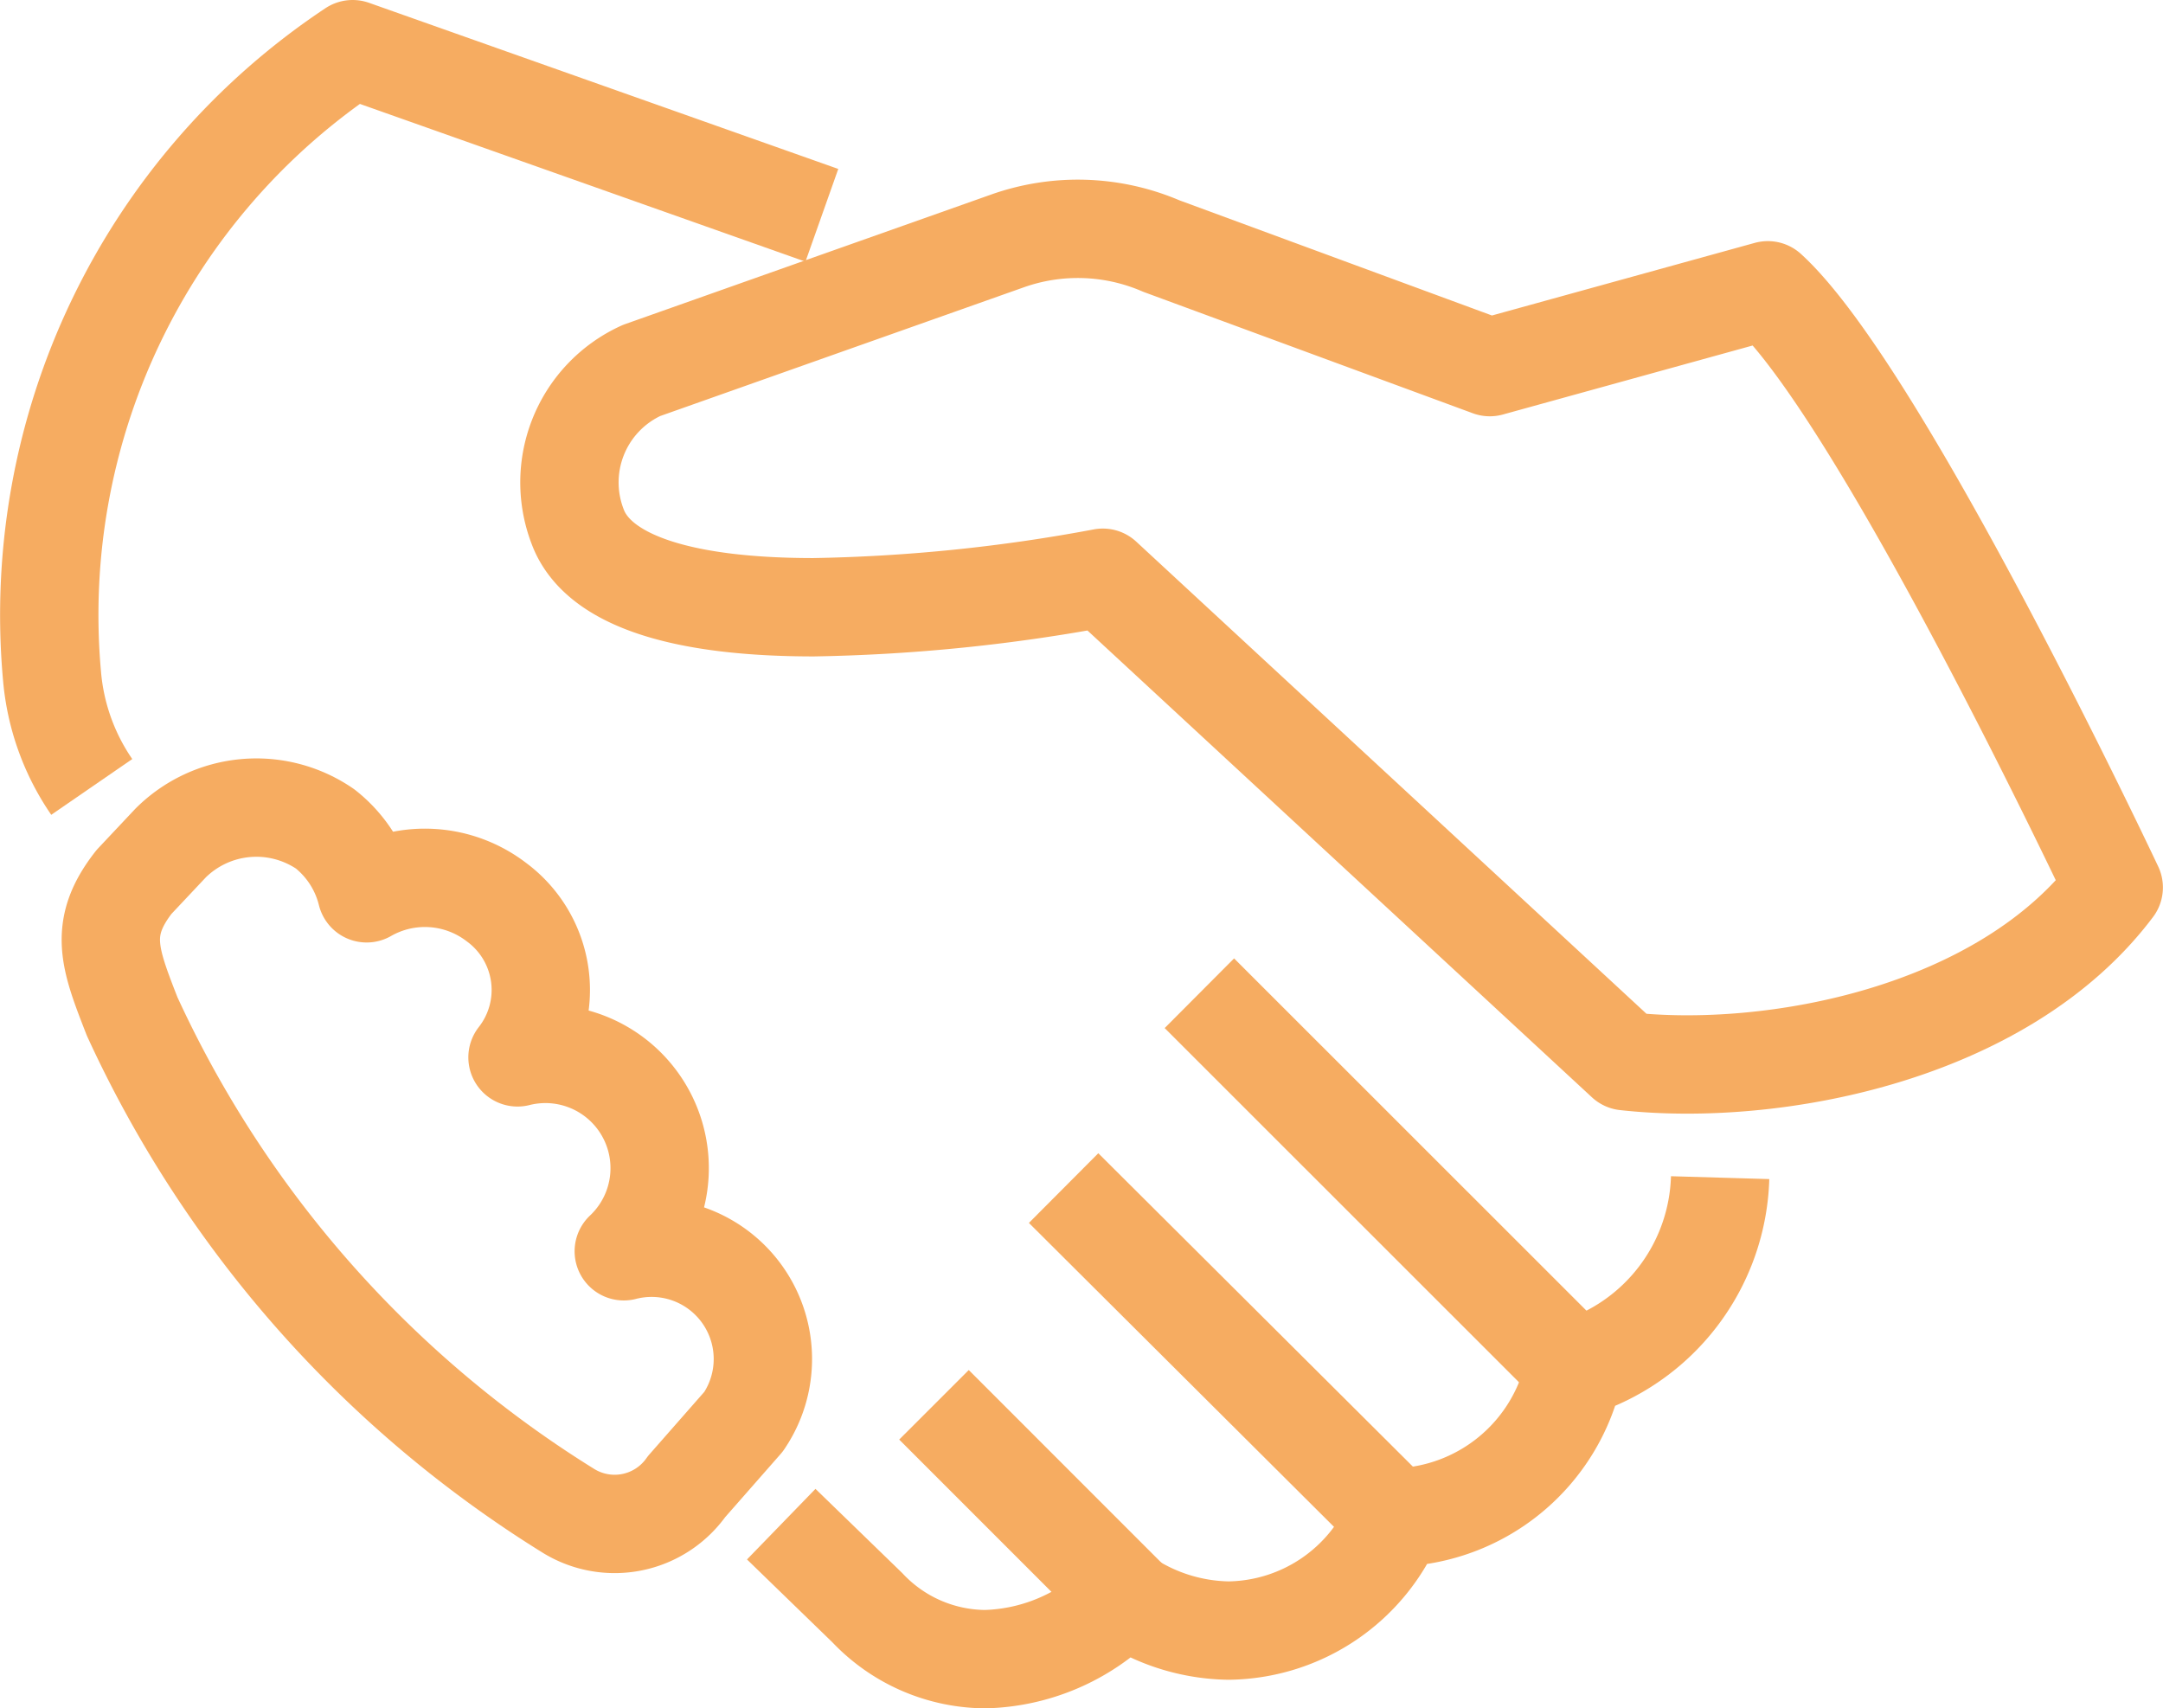 <svg xmlns="http://www.w3.org/2000/svg" width="43.986" height="34.735" viewBox="0 0 43.986 34.735"><g transform="translate(-131.181 -356.449)"><path d="M147.894,360.827l-9.542-3.378a13.811,13.811,0,0,0-6.113,12.747,4.683,4.683,0,0,0,.808,2.255" fill="none" stroke="#F6AC61" stroke-linejoin="round" stroke-width="2"/><path d="M175.611,394.46c-1.595-1.594-7.09-7.089-7.633-7.63" transform="translate(-12.407 -10.184)" fill="none" stroke="#F6AC61" stroke-linejoin="round" stroke-width="2"/><path d="M154.965,399.613l1.752,1.7a3.321,3.321,0,0,0,2.4,1.045,4.042,4.042,0,0,0,2.82-1.257,3.867,3.867,0,0,0,2.123.676,3.717,3.717,0,0,0,3.392-2.3,3.809,3.809,0,0,0,3.643-3.031,4.182,4.182,0,0,0,2.963-3.879" transform="translate(-7.897 -12.171)" fill="none" stroke="#F6AC61" stroke-linejoin="round" stroke-width="2"/><line x1="3.933" y1="3.934" transform="translate(150.174 385.015)" fill="none" stroke="#F6AC61" stroke-linejoin="round" stroke-width="2"/><line x1="6.735" y1="6.709" transform="translate(152.81 380.608)" fill="none" stroke="#F6AC61" stroke-linejoin="round" stroke-width="2"/><path d="M172.738,364.292l-5.654,1.562-6.681-2.462a4.286,4.286,0,0,0-3.138-.1l-7.43,2.63a2.5,2.5,0,0,0-1.262,3.268c.474,1.044,2.18,1.547,4.76,1.547a34.935,34.935,0,0,0,5.882-.6l10.625,9.831c2.987.332,7.679-.537,9.932-3.533C179.774,376.441,175.051,366.4,172.738,364.292Z" transform="translate(-5.607 -1.94)" fill="none" stroke="#F6AC61" stroke-linejoin="round" stroke-width="2"/><path d="M143.384,395.332a1.789,1.789,0,0,0,2.423-.48l1.159-1.32a2.263,2.263,0,0,0-2.436-3.465,2.323,2.323,0,0,0-2.161-3.943,2.22,2.22,0,0,0-.433-3.16,2.388,2.388,0,0,0-2.635-.176,2.4,2.4,0,0,0-.844-1.309,2.471,2.471,0,0,0-3.142.286l-.744.791c-.738.941-.5,1.554-.039,2.735A23.22,23.22,0,0,0,143.384,395.332Z" transform="translate(-0.664 -8.174)" fill="none" stroke="#F6AC61" stroke-linejoin="round" stroke-width="2"/></g></svg>